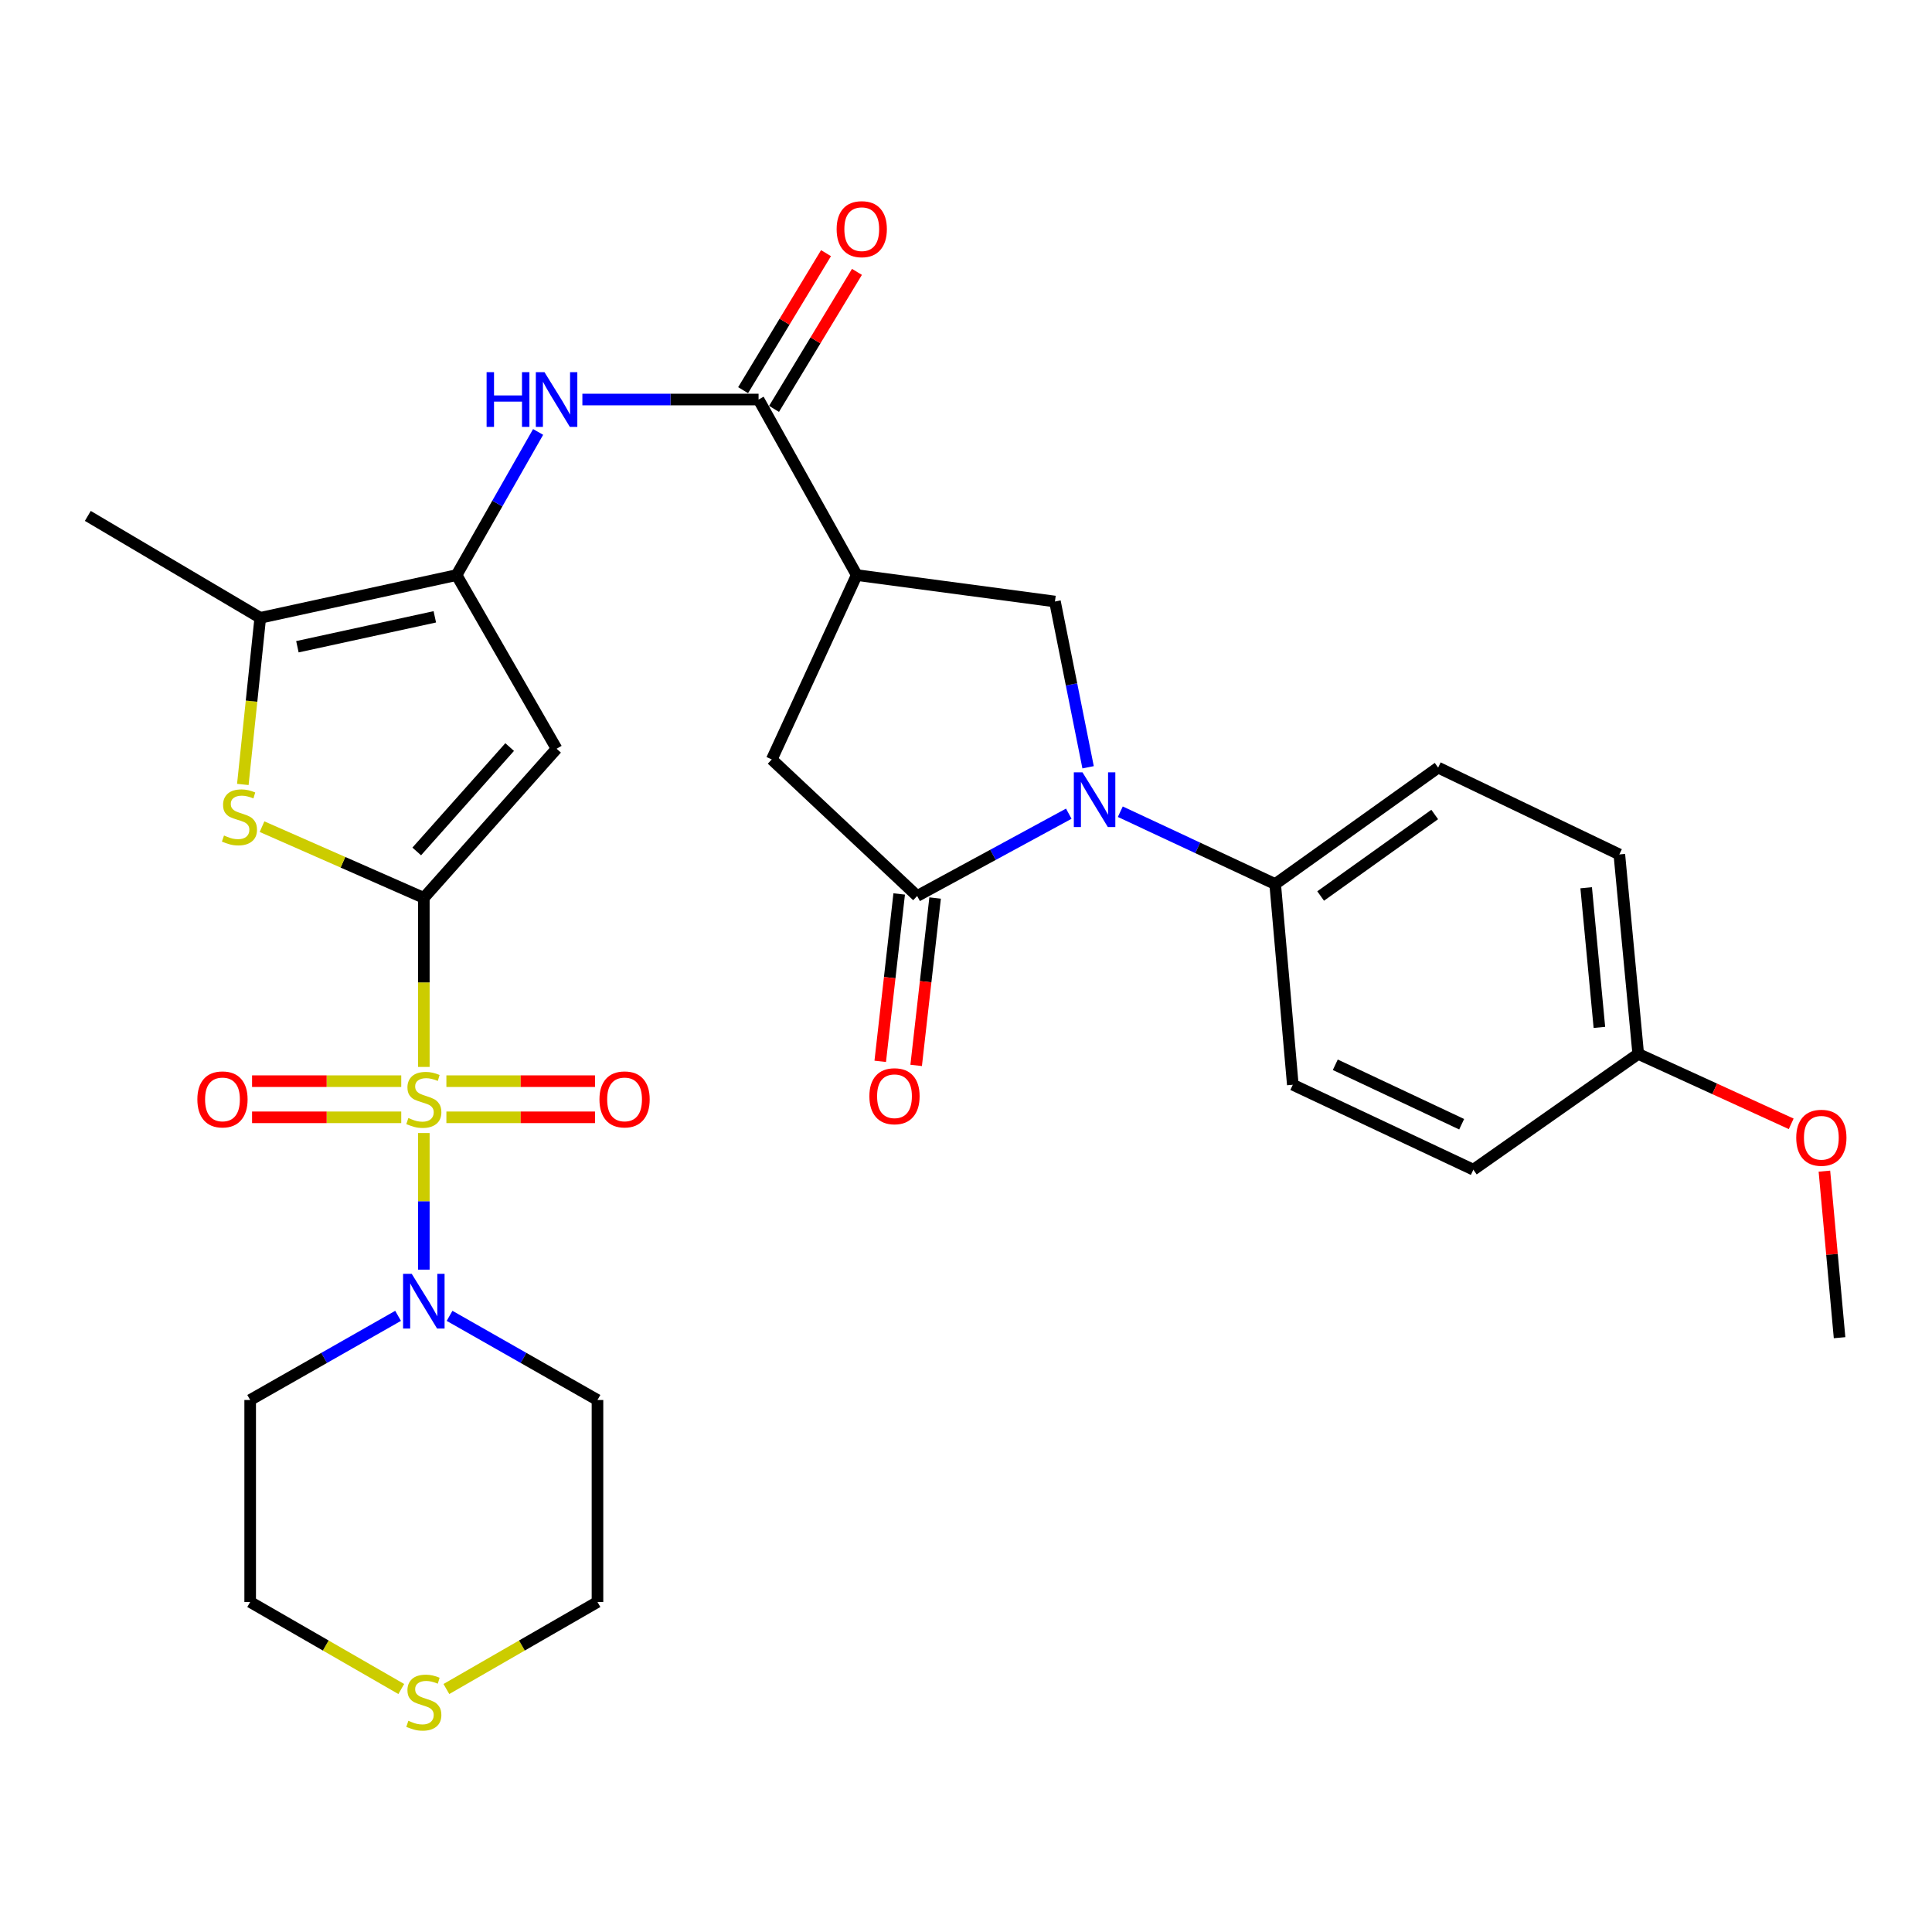 <?xml version='1.0' encoding='iso-8859-1'?>
<svg version='1.1' baseProfile='full'
              xmlns='http://www.w3.org/2000/svg'
                      xmlns:rdkit='http://www.rdkit.org/xml'
                      xmlns:xlink='http://www.w3.org/1999/xlink'
                  xml:space='preserve'
width='1000px' height='1000px' viewBox='0 0 1000 1000'>
<!-- END OF HEADER -->
<rect style='opacity:1.0;fill:#FFFFFF;stroke:none' width='1000' height='1000' x='0' y='0'> </rect>
<path class='bond-0' d='M 219.372,552.241 L 219.372,508.485' style='fill:none;fill-rule:evenodd;stroke:#CCCC00;stroke-width:6px;stroke-linecap:butt;stroke-linejoin:miter;stroke-opacity:1' />
<path class='bond-0' d='M 219.372,508.485 L 219.372,464.729' style='fill:none;fill-rule:evenodd;stroke:#000000;stroke-width:6px;stroke-linecap:butt;stroke-linejoin:miter;stroke-opacity:1' />
<path class='bond-7' d='M 219.372,586.46 L 219.372,621.81' style='fill:none;fill-rule:evenodd;stroke:#CCCC00;stroke-width:6px;stroke-linecap:butt;stroke-linejoin:miter;stroke-opacity:1' />
<path class='bond-7' d='M 219.372,621.81 L 219.372,657.161' style='fill:none;fill-rule:evenodd;stroke:#0000FF;stroke-width:6px;stroke-linecap:butt;stroke-linejoin:miter;stroke-opacity:1' />
<path class='bond-13' d='M 231.049,578.324 L 269.511,578.324' style='fill:none;fill-rule:evenodd;stroke:#CCCC00;stroke-width:6px;stroke-linecap:butt;stroke-linejoin:miter;stroke-opacity:1' />
<path class='bond-13' d='M 269.511,578.324 L 307.972,578.324' style='fill:none;fill-rule:evenodd;stroke:#FF0000;stroke-width:6px;stroke-linecap:butt;stroke-linejoin:miter;stroke-opacity:1' />
<path class='bond-13' d='M 231.049,559.61 L 269.511,559.61' style='fill:none;fill-rule:evenodd;stroke:#CCCC00;stroke-width:6px;stroke-linecap:butt;stroke-linejoin:miter;stroke-opacity:1' />
<path class='bond-13' d='M 269.511,559.61 L 307.972,559.61' style='fill:none;fill-rule:evenodd;stroke:#FF0000;stroke-width:6px;stroke-linecap:butt;stroke-linejoin:miter;stroke-opacity:1' />
<path class='bond-14' d='M 207.686,559.61 L 169.077,559.61' style='fill:none;fill-rule:evenodd;stroke:#CCCC00;stroke-width:6px;stroke-linecap:butt;stroke-linejoin:miter;stroke-opacity:1' />
<path class='bond-14' d='M 169.077,559.61 L 130.468,559.61' style='fill:none;fill-rule:evenodd;stroke:#FF0000;stroke-width:6px;stroke-linecap:butt;stroke-linejoin:miter;stroke-opacity:1' />
<path class='bond-14' d='M 207.686,578.324 L 169.077,578.324' style='fill:none;fill-rule:evenodd;stroke:#CCCC00;stroke-width:6px;stroke-linecap:butt;stroke-linejoin:miter;stroke-opacity:1' />
<path class='bond-14' d='M 169.077,578.324 L 130.468,578.324' style='fill:none;fill-rule:evenodd;stroke:#FF0000;stroke-width:6px;stroke-linecap:butt;stroke-linejoin:miter;stroke-opacity:1' />
<path class='bond-1' d='M 219.372,464.729 L 288.084,387.543' style='fill:none;fill-rule:evenodd;stroke:#000000;stroke-width:6px;stroke-linecap:butt;stroke-linejoin:miter;stroke-opacity:1' />
<path class='bond-1' d='M 215.701,440.708 L 263.799,386.678' style='fill:none;fill-rule:evenodd;stroke:#000000;stroke-width:6px;stroke-linecap:butt;stroke-linejoin:miter;stroke-opacity:1' />
<path class='bond-4' d='M 219.372,464.729 L 177.499,446.304' style='fill:none;fill-rule:evenodd;stroke:#000000;stroke-width:6px;stroke-linecap:butt;stroke-linejoin:miter;stroke-opacity:1' />
<path class='bond-4' d='M 177.499,446.304 L 135.626,427.879' style='fill:none;fill-rule:evenodd;stroke:#CCCC00;stroke-width:6px;stroke-linecap:butt;stroke-linejoin:miter;stroke-opacity:1' />
<path class='bond-3' d='M 288.084,387.543 L 236.319,297.663' style='fill:none;fill-rule:evenodd;stroke:#000000;stroke-width:6px;stroke-linecap:butt;stroke-linejoin:miter;stroke-opacity:1' />
<path class='bond-2' d='M 563.197,397.145 L 554.618,354.245' style='fill:none;fill-rule:evenodd;stroke:#0000FF;stroke-width:6px;stroke-linecap:butt;stroke-linejoin:miter;stroke-opacity:1' />
<path class='bond-2' d='M 554.618,354.245 L 546.039,311.345' style='fill:none;fill-rule:evenodd;stroke:#000000;stroke-width:6px;stroke-linecap:butt;stroke-linejoin:miter;stroke-opacity:1' />
<path class='bond-15' d='M 579.871,420.142 L 619.95,438.864' style='fill:none;fill-rule:evenodd;stroke:#0000FF;stroke-width:6px;stroke-linecap:butt;stroke-linejoin:miter;stroke-opacity:1' />
<path class='bond-15' d='M 619.95,438.864 L 660.029,457.587' style='fill:none;fill-rule:evenodd;stroke:#000000;stroke-width:6px;stroke-linecap:butt;stroke-linejoin:miter;stroke-opacity:1' />
<path class='bond-33' d='M 553.199,421.167 L 513.958,442.465' style='fill:none;fill-rule:evenodd;stroke:#0000FF;stroke-width:6px;stroke-linecap:butt;stroke-linejoin:miter;stroke-opacity:1' />
<path class='bond-33' d='M 513.958,442.465 L 474.717,463.762' style='fill:none;fill-rule:evenodd;stroke:#000000;stroke-width:6px;stroke-linecap:butt;stroke-linejoin:miter;stroke-opacity:1' />
<path class='bond-11' d='M 236.319,297.663 L 257.423,260.617' style='fill:none;fill-rule:evenodd;stroke:#000000;stroke-width:6px;stroke-linecap:butt;stroke-linejoin:miter;stroke-opacity:1' />
<path class='bond-11' d='M 257.423,260.617 L 278.528,223.57' style='fill:none;fill-rule:evenodd;stroke:#0000FF;stroke-width:6px;stroke-linecap:butt;stroke-linejoin:miter;stroke-opacity:1' />
<path class='bond-32' d='M 236.319,297.663 L 134.711,319.788' style='fill:none;fill-rule:evenodd;stroke:#000000;stroke-width:6px;stroke-linecap:butt;stroke-linejoin:miter;stroke-opacity:1' />
<path class='bond-32' d='M 225.059,319.268 L 153.934,334.755' style='fill:none;fill-rule:evenodd;stroke:#000000;stroke-width:6px;stroke-linecap:butt;stroke-linejoin:miter;stroke-opacity:1' />
<path class='bond-9' d='M 125.688,406.029 L 130.199,362.908' style='fill:none;fill-rule:evenodd;stroke:#CCCC00;stroke-width:6px;stroke-linecap:butt;stroke-linejoin:miter;stroke-opacity:1' />
<path class='bond-9' d='M 130.199,362.908 L 134.711,319.788' style='fill:none;fill-rule:evenodd;stroke:#000000;stroke-width:6px;stroke-linecap:butt;stroke-linejoin:miter;stroke-opacity:1' />
<path class='bond-5' d='M 474.717,463.762 L 399.465,393.095' style='fill:none;fill-rule:evenodd;stroke:#000000;stroke-width:6px;stroke-linecap:butt;stroke-linejoin:miter;stroke-opacity:1' />
<path class='bond-16' d='M 465.419,462.709 L 460.514,506.028' style='fill:none;fill-rule:evenodd;stroke:#000000;stroke-width:6px;stroke-linecap:butt;stroke-linejoin:miter;stroke-opacity:1' />
<path class='bond-16' d='M 460.514,506.028 L 455.608,549.346' style='fill:none;fill-rule:evenodd;stroke:#FF0000;stroke-width:6px;stroke-linecap:butt;stroke-linejoin:miter;stroke-opacity:1' />
<path class='bond-16' d='M 484.014,464.815 L 479.109,508.133' style='fill:none;fill-rule:evenodd;stroke:#000000;stroke-width:6px;stroke-linecap:butt;stroke-linejoin:miter;stroke-opacity:1' />
<path class='bond-16' d='M 479.109,508.133 L 474.204,551.452' style='fill:none;fill-rule:evenodd;stroke:#FF0000;stroke-width:6px;stroke-linecap:butt;stroke-linejoin:miter;stroke-opacity:1' />
<path class='bond-6' d='M 443.443,297.663 L 392.634,206.795' style='fill:none;fill-rule:evenodd;stroke:#000000;stroke-width:6px;stroke-linecap:butt;stroke-linejoin:miter;stroke-opacity:1' />
<path class='bond-10' d='M 443.443,297.663 L 546.039,311.345' style='fill:none;fill-rule:evenodd;stroke:#000000;stroke-width:6px;stroke-linecap:butt;stroke-linejoin:miter;stroke-opacity:1' />
<path class='bond-12' d='M 443.443,297.663 L 399.465,393.095' style='fill:none;fill-rule:evenodd;stroke:#000000;stroke-width:6px;stroke-linecap:butt;stroke-linejoin:miter;stroke-opacity:1' />
<path class='bond-21' d='M 206.047,681.078 L 167.769,702.858' style='fill:none;fill-rule:evenodd;stroke:#0000FF;stroke-width:6px;stroke-linecap:butt;stroke-linejoin:miter;stroke-opacity:1' />
<path class='bond-21' d='M 167.769,702.858 L 129.492,724.638' style='fill:none;fill-rule:evenodd;stroke:#000000;stroke-width:6px;stroke-linecap:butt;stroke-linejoin:miter;stroke-opacity:1' />
<path class='bond-22' d='M 232.697,681.078 L 270.975,702.858' style='fill:none;fill-rule:evenodd;stroke:#0000FF;stroke-width:6px;stroke-linecap:butt;stroke-linejoin:miter;stroke-opacity:1' />
<path class='bond-22' d='M 270.975,702.858 L 309.252,724.638' style='fill:none;fill-rule:evenodd;stroke:#000000;stroke-width:6px;stroke-linecap:butt;stroke-linejoin:miter;stroke-opacity:1' />
<path class='bond-8' d='M 392.634,206.795 L 347.036,206.795' style='fill:none;fill-rule:evenodd;stroke:#000000;stroke-width:6px;stroke-linecap:butt;stroke-linejoin:miter;stroke-opacity:1' />
<path class='bond-8' d='M 347.036,206.795 L 301.438,206.795' style='fill:none;fill-rule:evenodd;stroke:#0000FF;stroke-width:6px;stroke-linecap:butt;stroke-linejoin:miter;stroke-opacity:1' />
<path class='bond-17' d='M 400.64,211.64 L 422.097,176.18' style='fill:none;fill-rule:evenodd;stroke:#000000;stroke-width:6px;stroke-linecap:butt;stroke-linejoin:miter;stroke-opacity:1' />
<path class='bond-17' d='M 422.097,176.18 L 443.555,140.721' style='fill:none;fill-rule:evenodd;stroke:#FF0000;stroke-width:6px;stroke-linecap:butt;stroke-linejoin:miter;stroke-opacity:1' />
<path class='bond-17' d='M 384.629,201.951 L 406.087,166.491' style='fill:none;fill-rule:evenodd;stroke:#000000;stroke-width:6px;stroke-linecap:butt;stroke-linejoin:miter;stroke-opacity:1' />
<path class='bond-17' d='M 406.087,166.491 L 427.544,131.032' style='fill:none;fill-rule:evenodd;stroke:#FF0000;stroke-width:6px;stroke-linecap:butt;stroke-linejoin:miter;stroke-opacity:1' />
<path class='bond-26' d='M 134.711,319.788 L 45.455,267.034' style='fill:none;fill-rule:evenodd;stroke:#000000;stroke-width:6px;stroke-linecap:butt;stroke-linejoin:miter;stroke-opacity:1' />
<path class='bond-19' d='M 660.029,457.587 L 744.378,397.316' style='fill:none;fill-rule:evenodd;stroke:#000000;stroke-width:6px;stroke-linecap:butt;stroke-linejoin:miter;stroke-opacity:1' />
<path class='bond-19' d='M 683.561,463.773 L 742.605,421.584' style='fill:none;fill-rule:evenodd;stroke:#000000;stroke-width:6px;stroke-linecap:butt;stroke-linejoin:miter;stroke-opacity:1' />
<path class='bond-20' d='M 660.029,457.587 L 669.157,561.461' style='fill:none;fill-rule:evenodd;stroke:#000000;stroke-width:6px;stroke-linecap:butt;stroke-linejoin:miter;stroke-opacity:1' />
<path class='bond-18' d='M 231.045,874.231 L 270.148,851.709' style='fill:none;fill-rule:evenodd;stroke:#CCCC00;stroke-width:6px;stroke-linecap:butt;stroke-linejoin:miter;stroke-opacity:1' />
<path class='bond-18' d='M 270.148,851.709 L 309.252,829.188' style='fill:none;fill-rule:evenodd;stroke:#000000;stroke-width:6px;stroke-linecap:butt;stroke-linejoin:miter;stroke-opacity:1' />
<path class='bond-31' d='M 207.699,874.231 L 168.595,851.709' style='fill:none;fill-rule:evenodd;stroke:#CCCC00;stroke-width:6px;stroke-linecap:butt;stroke-linejoin:miter;stroke-opacity:1' />
<path class='bond-31' d='M 168.595,851.709 L 129.492,829.188' style='fill:none;fill-rule:evenodd;stroke:#000000;stroke-width:6px;stroke-linecap:butt;stroke-linejoin:miter;stroke-opacity:1' />
<path class='bond-25' d='M 744.378,397.316 L 838.167,442.251' style='fill:none;fill-rule:evenodd;stroke:#000000;stroke-width:6px;stroke-linecap:butt;stroke-linejoin:miter;stroke-opacity:1' />
<path class='bond-24' d='M 669.157,561.461 L 762.603,605.429' style='fill:none;fill-rule:evenodd;stroke:#000000;stroke-width:6px;stroke-linecap:butt;stroke-linejoin:miter;stroke-opacity:1' />
<path class='bond-24' d='M 691.142,551.123 L 756.554,581.9' style='fill:none;fill-rule:evenodd;stroke:#000000;stroke-width:6px;stroke-linecap:butt;stroke-linejoin:miter;stroke-opacity:1' />
<path class='bond-28' d='M 129.492,724.638 L 129.492,829.188' style='fill:none;fill-rule:evenodd;stroke:#000000;stroke-width:6px;stroke-linecap:butt;stroke-linejoin:miter;stroke-opacity:1' />
<path class='bond-27' d='M 309.252,724.638 L 309.252,829.188' style='fill:none;fill-rule:evenodd;stroke:#000000;stroke-width:6px;stroke-linecap:butt;stroke-linejoin:miter;stroke-opacity:1' />
<path class='bond-23' d='M 847.94,545.502 L 762.603,605.429' style='fill:none;fill-rule:evenodd;stroke:#000000;stroke-width:6px;stroke-linecap:butt;stroke-linejoin:miter;stroke-opacity:1' />
<path class='bond-29' d='M 847.94,545.502 L 887.531,563.597' style='fill:none;fill-rule:evenodd;stroke:#000000;stroke-width:6px;stroke-linecap:butt;stroke-linejoin:miter;stroke-opacity:1' />
<path class='bond-29' d='M 887.531,563.597 L 927.122,581.692' style='fill:none;fill-rule:evenodd;stroke:#FF0000;stroke-width:6px;stroke-linecap:butt;stroke-linejoin:miter;stroke-opacity:1' />
<path class='bond-34' d='M 847.94,545.502 L 838.167,442.251' style='fill:none;fill-rule:evenodd;stroke:#000000;stroke-width:6px;stroke-linecap:butt;stroke-linejoin:miter;stroke-opacity:1' />
<path class='bond-34' d='M 827.843,531.778 L 821.002,459.502' style='fill:none;fill-rule:evenodd;stroke:#000000;stroke-width:6px;stroke-linecap:butt;stroke-linejoin:miter;stroke-opacity:1' />
<path class='bond-30' d='M 944.308,606.185 L 948.233,649.286' style='fill:none;fill-rule:evenodd;stroke:#FF0000;stroke-width:6px;stroke-linecap:butt;stroke-linejoin:miter;stroke-opacity:1' />
<path class='bond-30' d='M 948.233,649.286 L 952.158,692.387' style='fill:none;fill-rule:evenodd;stroke:#000000;stroke-width:6px;stroke-linecap:butt;stroke-linejoin:miter;stroke-opacity:1' />
<path  class='atom-0' d='M 211.372 578.687
Q 211.692 578.807, 213.012 579.367
Q 214.332 579.927, 215.772 580.287
Q 217.252 580.607, 218.692 580.607
Q 221.372 580.607, 222.932 579.327
Q 224.492 578.007, 224.492 575.727
Q 224.492 574.167, 223.692 573.207
Q 222.932 572.247, 221.732 571.727
Q 220.532 571.207, 218.532 570.607
Q 216.012 569.847, 214.492 569.127
Q 213.012 568.407, 211.932 566.887
Q 210.892 565.367, 210.892 562.807
Q 210.892 559.247, 213.292 557.047
Q 215.732 554.847, 220.532 554.847
Q 223.812 554.847, 227.532 556.407
L 226.612 559.487
Q 223.212 558.087, 220.652 558.087
Q 217.892 558.087, 216.372 559.247
Q 214.852 560.367, 214.892 562.327
Q 214.892 563.847, 215.652 564.767
Q 216.452 565.687, 217.572 566.207
Q 218.732 566.727, 220.652 567.327
Q 223.212 568.127, 224.732 568.927
Q 226.252 569.727, 227.332 571.367
Q 228.452 572.967, 228.452 575.727
Q 228.452 579.647, 225.812 581.767
Q 223.212 583.847, 218.852 583.847
Q 216.332 583.847, 214.412 583.287
Q 212.532 582.767, 210.292 581.847
L 211.372 578.687
' fill='#CCCC00'/>
<path  class='atom-3' d='M 560.291 399.76
L 569.571 414.76
Q 570.491 416.24, 571.971 418.92
Q 573.451 421.6, 573.531 421.76
L 573.531 399.76
L 577.291 399.76
L 577.291 428.08
L 573.411 428.08
L 563.451 411.68
Q 562.291 409.76, 561.051 407.56
Q 559.851 405.36, 559.491 404.68
L 559.491 428.08
L 555.811 428.08
L 555.811 399.76
L 560.291 399.76
' fill='#0000FF'/>
<path  class='atom-5' d='M 115.94 432.457
Q 116.26 432.577, 117.58 433.137
Q 118.9 433.697, 120.34 434.057
Q 121.82 434.377, 123.26 434.377
Q 125.94 434.377, 127.5 433.097
Q 129.06 431.777, 129.06 429.497
Q 129.06 427.937, 128.26 426.977
Q 127.5 426.017, 126.3 425.497
Q 125.1 424.977, 123.1 424.377
Q 120.58 423.617, 119.06 422.897
Q 117.58 422.177, 116.5 420.657
Q 115.46 419.137, 115.46 416.577
Q 115.46 413.017, 117.86 410.817
Q 120.3 408.617, 125.1 408.617
Q 128.38 408.617, 132.1 410.177
L 131.18 413.257
Q 127.78 411.857, 125.22 411.857
Q 122.46 411.857, 120.94 413.017
Q 119.42 414.137, 119.46 416.097
Q 119.46 417.617, 120.22 418.537
Q 121.02 419.457, 122.14 419.977
Q 123.3 420.497, 125.22 421.097
Q 127.78 421.897, 129.3 422.697
Q 130.82 423.497, 131.9 425.137
Q 133.02 426.737, 133.02 429.497
Q 133.02 433.417, 130.38 435.537
Q 127.78 437.617, 123.42 437.617
Q 120.9 437.617, 118.98 437.057
Q 117.1 436.537, 114.86 435.617
L 115.94 432.457
' fill='#CCCC00'/>
<path  class='atom-8' d='M 213.112 659.336
L 222.392 674.336
Q 223.312 675.816, 224.792 678.496
Q 226.272 681.176, 226.352 681.336
L 226.352 659.336
L 230.112 659.336
L 230.112 687.656
L 226.232 687.656
L 216.272 671.256
Q 215.112 669.336, 213.872 667.136
Q 212.672 664.936, 212.312 664.256
L 212.312 687.656
L 208.632 687.656
L 208.632 659.336
L 213.112 659.336
' fill='#0000FF'/>
<path  class='atom-12' d='M 251.864 192.635
L 255.704 192.635
L 255.704 204.675
L 270.184 204.675
L 270.184 192.635
L 274.024 192.635
L 274.024 220.955
L 270.184 220.955
L 270.184 207.875
L 255.704 207.875
L 255.704 220.955
L 251.864 220.955
L 251.864 192.635
' fill='#0000FF'/>
<path  class='atom-12' d='M 281.824 192.635
L 291.104 207.635
Q 292.024 209.115, 293.504 211.795
Q 294.984 214.475, 295.064 214.635
L 295.064 192.635
L 298.824 192.635
L 298.824 220.955
L 294.944 220.955
L 284.984 204.555
Q 283.824 202.635, 282.584 200.435
Q 281.384 198.235, 281.024 197.555
L 281.024 220.955
L 277.344 220.955
L 277.344 192.635
L 281.824 192.635
' fill='#0000FF'/>
<path  class='atom-14' d='M 310.277 569.047
Q 310.277 562.247, 313.637 558.447
Q 316.997 554.647, 323.277 554.647
Q 329.557 554.647, 332.917 558.447
Q 336.277 562.247, 336.277 569.047
Q 336.277 575.927, 332.877 579.847
Q 329.477 583.727, 323.277 583.727
Q 317.037 583.727, 313.637 579.847
Q 310.277 575.967, 310.277 569.047
M 323.277 580.527
Q 327.597 580.527, 329.917 577.647
Q 332.277 574.727, 332.277 569.047
Q 332.277 563.487, 329.917 560.687
Q 327.597 557.847, 323.277 557.847
Q 318.957 557.847, 316.597 560.647
Q 314.277 563.447, 314.277 569.047
Q 314.277 574.767, 316.597 577.647
Q 318.957 580.527, 323.277 580.527
' fill='#FF0000'/>
<path  class='atom-15' d='M 102.155 569.047
Q 102.155 562.247, 105.515 558.447
Q 108.875 554.647, 115.155 554.647
Q 121.435 554.647, 124.795 558.447
Q 128.155 562.247, 128.155 569.047
Q 128.155 575.927, 124.755 579.847
Q 121.355 583.727, 115.155 583.727
Q 108.915 583.727, 105.515 579.847
Q 102.155 575.967, 102.155 569.047
M 115.155 580.527
Q 119.475 580.527, 121.795 577.647
Q 124.155 574.727, 124.155 569.047
Q 124.155 563.487, 121.795 560.687
Q 119.475 557.847, 115.155 557.847
Q 110.835 557.847, 108.475 560.647
Q 106.155 563.447, 106.155 569.047
Q 106.155 574.767, 108.475 577.647
Q 110.835 580.527, 115.155 580.527
' fill='#FF0000'/>
<path  class='atom-17' d='M 449.989 567.405
Q 449.989 560.605, 453.349 556.805
Q 456.709 553.005, 462.989 553.005
Q 469.269 553.005, 472.629 556.805
Q 475.989 560.605, 475.989 567.405
Q 475.989 574.285, 472.589 578.205
Q 469.189 582.085, 462.989 582.085
Q 456.749 582.085, 453.349 578.205
Q 449.989 574.325, 449.989 567.405
M 462.989 578.885
Q 467.309 578.885, 469.629 576.005
Q 471.989 573.085, 471.989 567.405
Q 471.989 561.845, 469.629 559.045
Q 467.309 556.205, 462.989 556.205
Q 458.669 556.205, 456.309 559.005
Q 453.989 561.805, 453.989 567.405
Q 453.989 573.125, 456.309 576.005
Q 458.669 578.885, 462.989 578.885
' fill='#FF0000'/>
<path  class='atom-18' d='M 433.042 118.617
Q 433.042 111.817, 436.402 108.017
Q 439.762 104.217, 446.042 104.217
Q 452.322 104.217, 455.682 108.017
Q 459.042 111.817, 459.042 118.617
Q 459.042 125.497, 455.642 129.417
Q 452.242 133.297, 446.042 133.297
Q 439.802 133.297, 436.402 129.417
Q 433.042 125.537, 433.042 118.617
M 446.042 130.097
Q 450.362 130.097, 452.682 127.217
Q 455.042 124.297, 455.042 118.617
Q 455.042 113.057, 452.682 110.257
Q 450.362 107.417, 446.042 107.417
Q 441.722 107.417, 439.362 110.217
Q 437.042 113.017, 437.042 118.617
Q 437.042 124.337, 439.362 127.217
Q 441.722 130.097, 446.042 130.097
' fill='#FF0000'/>
<path  class='atom-19' d='M 211.372 890.674
Q 211.692 890.794, 213.012 891.354
Q 214.332 891.914, 215.772 892.274
Q 217.252 892.594, 218.692 892.594
Q 221.372 892.594, 222.932 891.314
Q 224.492 889.994, 224.492 887.714
Q 224.492 886.154, 223.692 885.194
Q 222.932 884.234, 221.732 883.714
Q 220.532 883.194, 218.532 882.594
Q 216.012 881.834, 214.492 881.114
Q 213.012 880.394, 211.932 878.874
Q 210.892 877.354, 210.892 874.794
Q 210.892 871.234, 213.292 869.034
Q 215.732 866.834, 220.532 866.834
Q 223.812 866.834, 227.532 868.394
L 226.612 871.474
Q 223.212 870.074, 220.652 870.074
Q 217.892 870.074, 216.372 871.234
Q 214.852 872.354, 214.892 874.314
Q 214.892 875.834, 215.652 876.754
Q 216.452 877.674, 217.572 878.194
Q 218.732 878.714, 220.652 879.314
Q 223.212 880.114, 224.732 880.914
Q 226.252 881.714, 227.332 883.354
Q 228.452 884.954, 228.452 887.714
Q 228.452 891.634, 225.812 893.754
Q 223.212 895.834, 218.852 895.834
Q 216.332 895.834, 214.412 895.274
Q 212.532 894.754, 210.292 893.834
L 211.372 890.674
' fill='#CCCC00'/>
<path  class='atom-30' d='M 929.728 588.905
Q 929.728 582.105, 933.088 578.305
Q 936.448 574.505, 942.728 574.505
Q 949.008 574.505, 952.368 578.305
Q 955.728 582.105, 955.728 588.905
Q 955.728 595.785, 952.328 599.705
Q 948.928 603.585, 942.728 603.585
Q 936.488 603.585, 933.088 599.705
Q 929.728 595.825, 929.728 588.905
M 942.728 600.385
Q 947.048 600.385, 949.368 597.505
Q 951.728 594.585, 951.728 588.905
Q 951.728 583.345, 949.368 580.545
Q 947.048 577.705, 942.728 577.705
Q 938.408 577.705, 936.048 580.505
Q 933.728 583.305, 933.728 588.905
Q 933.728 594.625, 936.048 597.505
Q 938.408 600.385, 942.728 600.385
' fill='#FF0000'/>
</svg>
